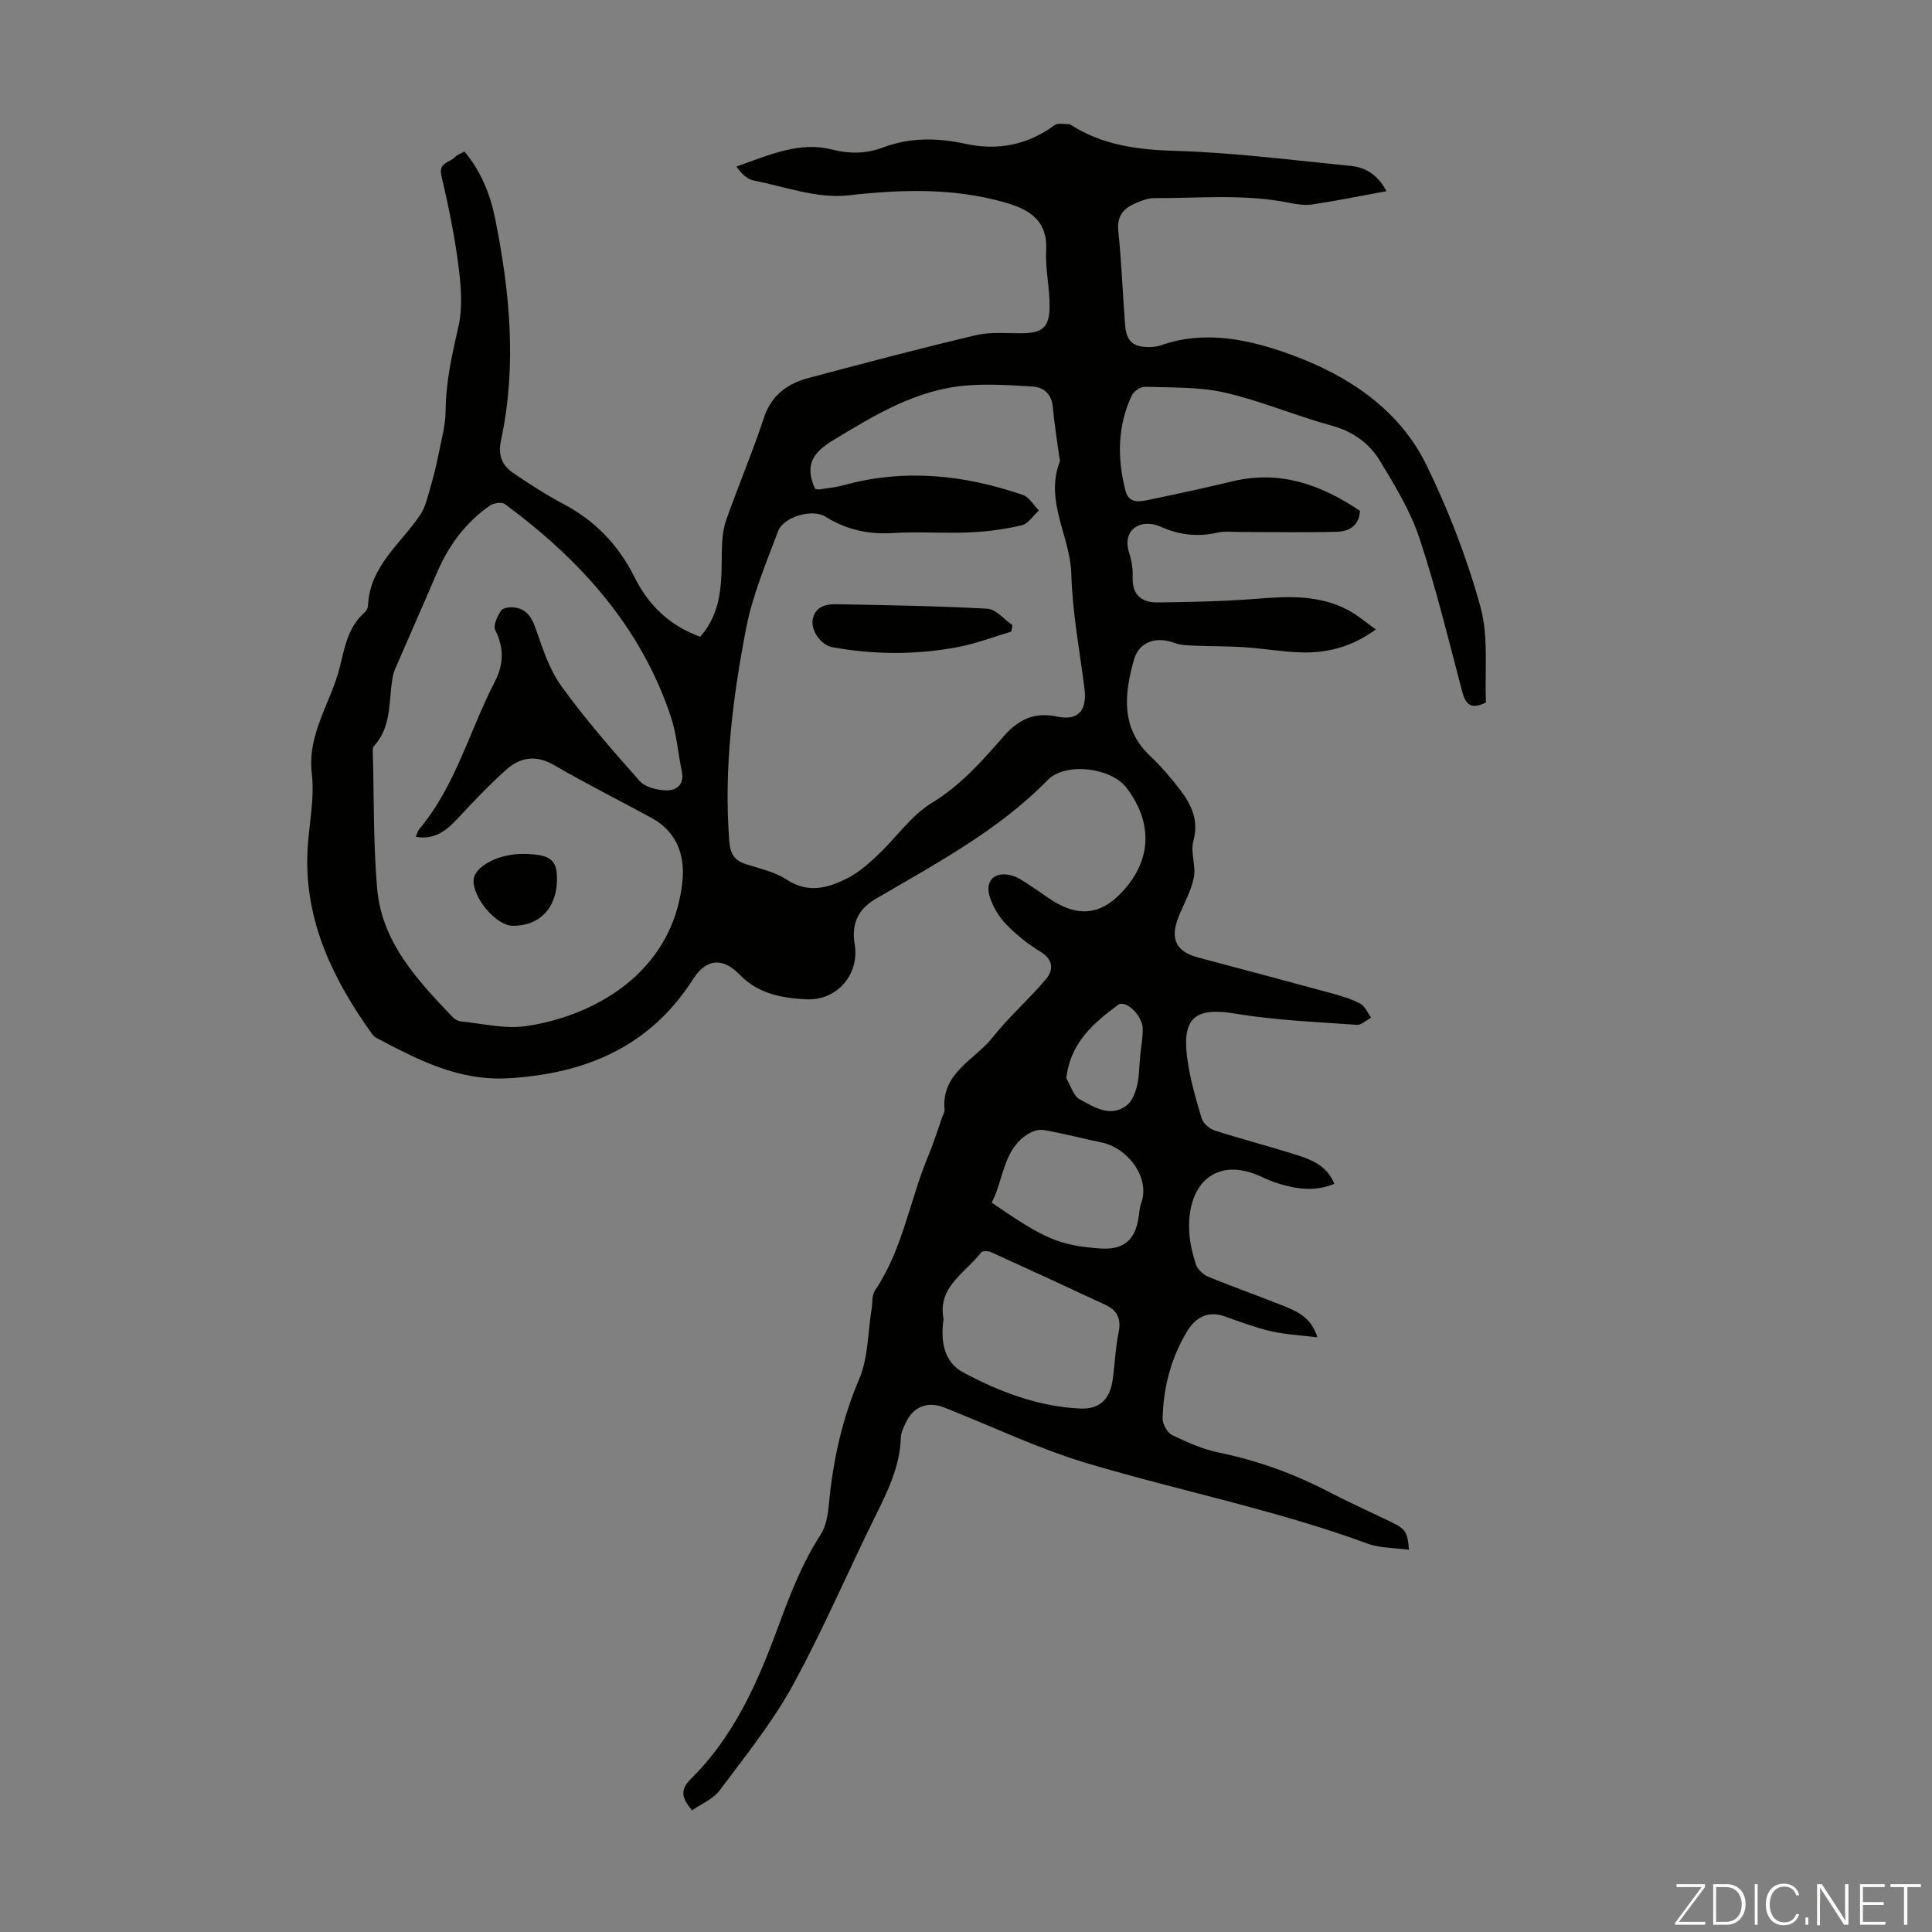 <svg enable-background="new 0 0 400 400" viewBox="0 0 400 400" xmlns="http://www.w3.org/2000/svg"><rect x="0" y="0" width="400" height="400" fill="#808080" stroke="none"/><g fill="#fbfcfa"><path d="m346.9 398 5.4-7.3h-5.2v-.6h5.9v.6l-5.4 7.2h5.5l-.1.6h-6.2v-.5z"/><path d="m354.7 390.1h2.8c2.3 0 3.9 1.6 3.9 4.1s-1.6 4.3-3.9 4.3h-2.8zm.6 7.8h2c2.2 0 3.3-1.6 3.3-3.6 0-1.8-1-3.6-3.3-3.6h-2z"/><path d="m363.9 390.1v8.4h-.6v-8.4z"/><path d="m372.5 396.3c-.4 1.3-1.4 2.3-3.2 2.3-2.4 0-3.7-1.9-3.7-4.3 0-2.3 1.2-4.3 3.7-4.3 1.8 0 2.9 1 3.2 2.4h-.6c-.4-1.1-1.1-1.8-2.5-1.8-2.1 0-3 1.9-3 3.7s.9 3.7 3 3.7c1.4 0 2.1-.7 2.5-1.7z"/><path d="m373.8 398.5v-1.5h.6v1.5z"/><path d="m376.2 398.5v-8.4h1c1.3 2 4.4 6.7 4.9 7.6-.1-1.2-.1-2.4-.1-3.8v-3.8h.7v8.4h-.9c-1.2-1.9-4.4-6.8-5-7.7.1 1.1 0 2.3 0 3.9v3.9h-.6z"/><path d="m390 394.4h-4.3v3.5h4.7l-.1.6h-5.2v-8.4h5.1v.6h-4.5v3.1h4.3z"/><path d="m394.2 390.7h-2.8v-.6h6.3v.6h-2.8v7.8h-.7z"/></g><path d="m287.06 39.58c-5.47 1-10.4 2.01-15.37 2.75-1.6.24-3.33-.06-4.94-.38-9.27-1.84-18.62-.89-27.94-.93-1.18 0-2.4.52-3.53.98-2.58 1.05-4.08 2.62-3.75 5.84.68 6.45.9 12.94 1.41 19.41.28 3.5 1.66 4.66 5.18 4.6.77-.01 1.58-.12 2.31-.38 9.25-3.25 18.57-1.07 26.92 1.98 11.6 4.23 22.3 11.19 27.98 22.83 4.58 9.39 8.42 19.3 11.18 29.37 1.73 6.29.85 13.3 1.14 19.8-3.23 1.59-4.25.28-4.96-2.42-2.79-10.59-5.37-21.26-8.82-31.64-1.87-5.63-5.09-10.88-8.19-16.01-2.22-3.66-5.6-6.06-10.02-7.27-7.43-2.03-14.59-5.12-22.07-6.83-5.34-1.22-11.02-1.01-16.56-1.2-.91-.03-2.31.95-2.72 1.82-2.98 6.35-3 13.02-1.3 19.67.79 3.09 3.49 2.19 5.61 1.75 5.57-1.15 11.12-2.37 16.65-3.69 9.78-2.33 18.28.74 26.29 6.13-.12 3.05-2.21 4.28-4.8 4.34-6.68.17-13.36.04-20.05.04-1.56 0-3.17-.2-4.66.14-4.1.93-7.99.47-11.77-1.24-3.86-1.74-8.14.39-6.48 5.5.51 1.57.77 3.32.71 4.96-.15 3.81 2 5.28 5.29 5.23 6.8-.09 13.61-.22 20.39-.76 6.55-.53 12.99-.84 18.99 2.38 1.91 1.03 3.59 2.49 5.67 3.97-4.98 3.63-10.09 4.93-15.54 4.75-3.9-.13-7.78-.81-11.68-1.07-3.42-.23-6.85-.17-10.28-.32-1.41-.06-2.91-.08-4.2-.57-3.72-1.4-7.32-.31-8.39 3.52-1.97 7.04-2.79 14.08 3.39 19.91 2.27 2.14 4.33 4.55 6.22 7.04 2.33 3.08 3.88 6.32 2.7 10.57-.64 2.32.58 5.12.1 7.54-.55 2.79-2.06 5.39-3.14 8.08-1.85 4.64-.58 7.25 4.1 8.49 9.18 2.44 18.36 4.88 27.53 7.38 2.04.56 4.12 1.17 5.97 2.16.98.52 1.51 1.9 2.25 2.89-.99.52-2.02 1.56-2.97 1.49-8.34-.61-16.75-.92-24.98-2.3-8.37-1.4-11.28.67-10.12 9.27.56 4.19 1.76 8.31 2.97 12.37.31 1.04 1.6 2.17 2.67 2.52 5.2 1.69 10.5 3.05 15.72 4.68 3.58 1.12 7.33 2.13 9.1 6.37-4.04 1.69-7.83 1.09-11.61-.06-1.28-.39-2.51-.94-3.73-1.5-8.96-4.06-14.99 1.28-14.74 10.93.06 2.43.63 4.9 1.37 7.23.34 1.06 1.51 2.19 2.57 2.63 5.05 2.09 10.23 3.9 15.31 5.93 2.96 1.19 6.01 2.37 7.31 6.63-3.21-.4-6.47-.56-9.61-1.27-3.25-.74-6.39-1.96-9.55-3.06-3.64-1.28-6.13.28-7.9 3.24-3.28 5.49-4.85 11.54-4.98 17.89-.02 1.17.97 2.94 1.98 3.44 3.07 1.49 6.3 2.92 9.62 3.61 7.96 1.63 15.46 4.34 22.66 8.07 4.36 2.26 8.85 4.29 13.27 6.42 2.71 1.31 3.24 2.09 3.46 5.64-2.93-.41-5.94-.31-8.55-1.27-18.93-6.95-38.7-10.88-57.96-16.6-10.14-3.01-19.78-7.67-29.66-11.57-3.44-1.36-6.38-.25-7.98 3.09-.48 1-1.01 2.09-1.04 3.15-.2 6.01-2.77 11.17-5.36 16.41-5.75 11.61-10.83 23.59-17.06 34.93-4.22 7.68-9.83 14.63-15.1 21.69-1.31 1.76-3.7 2.72-5.7 4.13-2.02-2.43-2.68-4.13-.25-6.52 8.82-8.69 13.75-19.75 17.94-31.13 2.47-6.73 4.99-13.36 8.92-19.43 1.14-1.76 1.52-4.18 1.72-6.35.83-8.95 2.71-17.54 6.28-25.91 1.86-4.38 1.76-9.59 2.55-14.42.21-1.32.04-2.91.72-3.91 5.75-8.52 7.19-18.71 11.06-27.95 1.08-2.57 1.9-5.25 2.83-7.89.19-.53.55-1.08.5-1.59-.69-7.66 6.29-10.27 9.98-14.97 3.35-4.25 7.51-7.85 11-12.01 1.65-1.96 1.55-4.1-1.21-5.76-2.56-1.54-4.97-3.5-7.05-5.65-1.48-1.54-2.7-3.59-3.35-5.63-1.09-3.42 1.07-5.41 4.61-4.42 1.35.38 2.56 1.31 3.77 2.08 1.98 1.25 3.82 2.75 5.88 3.85 4.66 2.48 8.71 1.81 12.43-1.83 6.76-6.61 7.35-14.71 1.63-22.26-3.2-4.22-12.64-5.38-16.3-1.65-10.34 10.56-23.24 17.34-35.76 24.7-3.55 2.09-4.94 5.16-4.24 9.28 1.06 6.19-3.58 11.78-10.06 11.45-4.98-.26-9.89-1.12-13.75-5.11-3.54-3.66-6.94-3.3-9.63.91-8.96 14.01-22.18 19.59-38.24 20.54-10.32.61-18.76-3.84-27.34-8.35-.38-.2-.71-.55-.97-.91-7.93-11.11-13.77-23.01-13.33-37.1.18-5.56 1.57-11.21.93-16.65-.99-8.35 3.94-14.71 5.78-22.06 1.02-4.1 1.68-8.28 5.07-11.3.39-.35.76-.96.78-1.46.33-8.17 6.76-12.79 10.81-18.81 1.1-1.63 1.54-3.74 2.11-5.68.67-2.3 1.24-4.64 1.71-6.99.58-2.92 1.41-5.87 1.44-8.82.04-6 1.33-11.69 2.65-17.49.9-3.98.55-8.39.02-12.51-.81-6.3-2.09-12.55-3.54-18.74-.65-2.8 1.74-2.68 2.79-3.83.43-.47 1.13-.69 1.97-1.18 3.39 4.05 5.33 8.78 6.34 13.79 3.08 15.23 4.54 30.57 1.25 45.95-.69 3.21.21 5.28 2.6 6.89 3.33 2.25 6.72 4.46 10.27 6.33 6.59 3.47 11.44 8.53 14.73 15.12 2.92 5.86 7.23 10.08 13.62 12.38 4.64-5.18 4.41-11.47 4.49-17.73.03-2.17.21-4.45.92-6.47 2.48-7.06 5.43-13.97 7.77-21.07 1.56-4.74 4.87-7.12 9.26-8.29 11.53-3.07 23.08-6.13 34.69-8.87 3.09-.73 6.45-.35 9.69-.4 3.96-.06 5.46-1.19 5.53-5.34.07-3.89-.91-7.82-.71-11.69.35-6.49-3.65-8.69-8.83-10.13-10.65-2.96-21.27-2.61-32.23-1.38-6.3.71-13-1.79-19.47-3.07-1.43-.28-2.67-1.52-3.59-2.9 6.91-2.44 13.04-5.25 19.83-3.51 3.59.92 7.05.87 10.52-.44 5.61-2.11 11.3-2.01 17.09-.75 6.69 1.46 12.85.22 18.45-3.88.68-.5 1.97-.16 2.98-.2.1 0 .21.07.31.13 6.72 4.32 14.1 5.19 22.01 5.42 12.04.36 24.05 1.93 36.07 3.11 3.1.31 5.58 1.95 7.32 5.22zm-118.27 61.66c.38.04.61.12.82.09 1.66-.26 3.35-.41 4.96-.85 12.64-3.5 25.03-2.2 37.22 2 1.31.45 2.21 2.11 3.3 3.21-1.17 1.06-2.2 2.75-3.55 3.07-3.56.83-7.24 1.31-10.89 1.47-5.25.23-10.54-.2-15.78.13-5.11.32-9.66-.7-14-3.4-2.73-1.7-8.67.05-9.79 3.04-2.46 6.59-5.26 13.18-6.59 20.03-2.81 14.5-4.64 29.16-3.51 44.04.2 2.69 1.04 4.07 3.5 4.86 2.87.92 5.97 1.59 8.42 3.2 4.47 2.93 8.59 1.71 12.62-.34 2.34-1.19 4.4-3.05 6.33-4.88 3.74-3.53 6.8-8.08 11.08-10.68 6.03-3.67 10.42-8.69 14.89-13.81 2.93-3.36 6.27-5.07 10.95-4.07 4.45.95 6.34-1.23 5.76-5.79-1-7.88-2.5-15.75-2.72-23.66-.21-7.84-5.52-15.09-2.43-23.2.14-.38-.04-.88-.1-1.33-.44-3.33-1-6.64-1.29-9.98-.23-2.73-1.76-4.2-4.22-4.36-4.55-.28-9.14-.59-13.67-.22-10.36.84-18.96 6.1-27.63 11.35-3.94 2.38-5.75 4.85-4.04 9.28.09.21.19.41.36.8zm-82.7 72.02c.27-.63.38-1.2.71-1.59 7.56-9.01 10.4-20.43 15.69-30.61 1.79-3.45 1.89-6.96.04-10.63-.47-.94.45-2.88 1.22-4.02.41-.6 1.94-.78 2.88-.63 2.31.37 3.41 1.9 4.21 4.17 1.47 4.17 2.85 8.6 5.39 12.11 4.96 6.87 10.57 13.29 16.2 19.63 1.14 1.29 3.58 1.89 5.44 1.95 2.13.07 3.86-1.13 3.3-3.89-.79-3.82-1.08-7.8-2.31-11.47-6.25-18.65-18.82-32.48-34.34-43.92-.63-.47-2.31-.22-3.08.31-5.09 3.54-8.62 8.35-11.04 14.05-2.83 6.65-5.78 13.25-8.64 19.89-.31.71-.45 1.5-.57 2.27-.72 4.69-.18 9.71-3.79 13.61-.25.27-.23.86-.21 1.3.25 9.39.09 18.81.89 28.15.97 11.17 8.34 18.99 15.64 26.65.43.45 1.13.83 1.74.89 4.45.43 9.02 1.59 13.34.98 13.38-1.89 30.54-10.53 32.5-30.1.56-5.59-1.43-10.29-6.3-12.96-6.77-3.7-13.67-7.15-20.34-11.02-3.72-2.16-6.96-1.59-9.82.95-3.58 3.18-6.87 6.7-10.15 10.2-2.29 2.49-4.74 4.37-8.6 3.73zm109.27 99.88c-.7 4.51.09 8.89 4.08 11.02 7.49 3.99 15.47 7.04 24.11 7.46 4.01.2 6.19-1.79 6.79-5.79.49-3.31.58-6.7 1.26-9.97.58-2.79-.29-4.56-2.7-5.69-7.88-3.68-15.78-7.32-23.7-10.92-.59-.27-1.8-.31-2.06.04-3.26 4.29-9.12 7.12-7.78 13.85zm9.96-24.15c11.03 7.59 13.97 8.82 22.26 9.48 4.82.38 7.3-1.48 8.1-6.06.19-1.1.22-2.26.59-3.29 1.96-5.38-2.91-11.49-8.13-12.57-4.04-.83-8.04-1.91-12.1-2.6-1.09-.19-2.54.35-3.51 1.02-4.9 3.35-4.74 9.28-7.21 14.02zm15.45-25.76c.9 1.5 1.45 3.67 2.78 4.38 2.94 1.57 6.21 3.8 9.64 1.32 1.14-.82 1.84-2.59 2.2-4.06.5-2.03.47-4.18.68-6.29.18-1.88.57-3.77.52-5.65-.08-2.74-3.57-6.03-5.1-4.89-5.04 3.76-9.88 7.77-10.72 15.19z" fill="#010100"/><path d="m209.38 130.77c-3.68 1.09-7.31 2.49-11.06 3.2-8.63 1.63-17.32 1.59-25.98.03-2.3-.41-4.43-3.35-4.09-5.61.4-2.65 2.53-3.33 4.7-3.29 10.5.18 21 .35 31.48.93 1.79.1 3.46 2.21 5.19 3.39-.08.45-.16.9-.24 1.35z" fill="#010100"/><path d="m115.31 182.37c-.15 5.77-3.71 9.37-9.19 9.3-3.37-.04-8.19-5.67-8.07-9.42.09-2.88 5.31-5.58 10.53-5.46 5.48.12 6.85 1.26 6.73 5.58z" fill="#010100"/></svg>